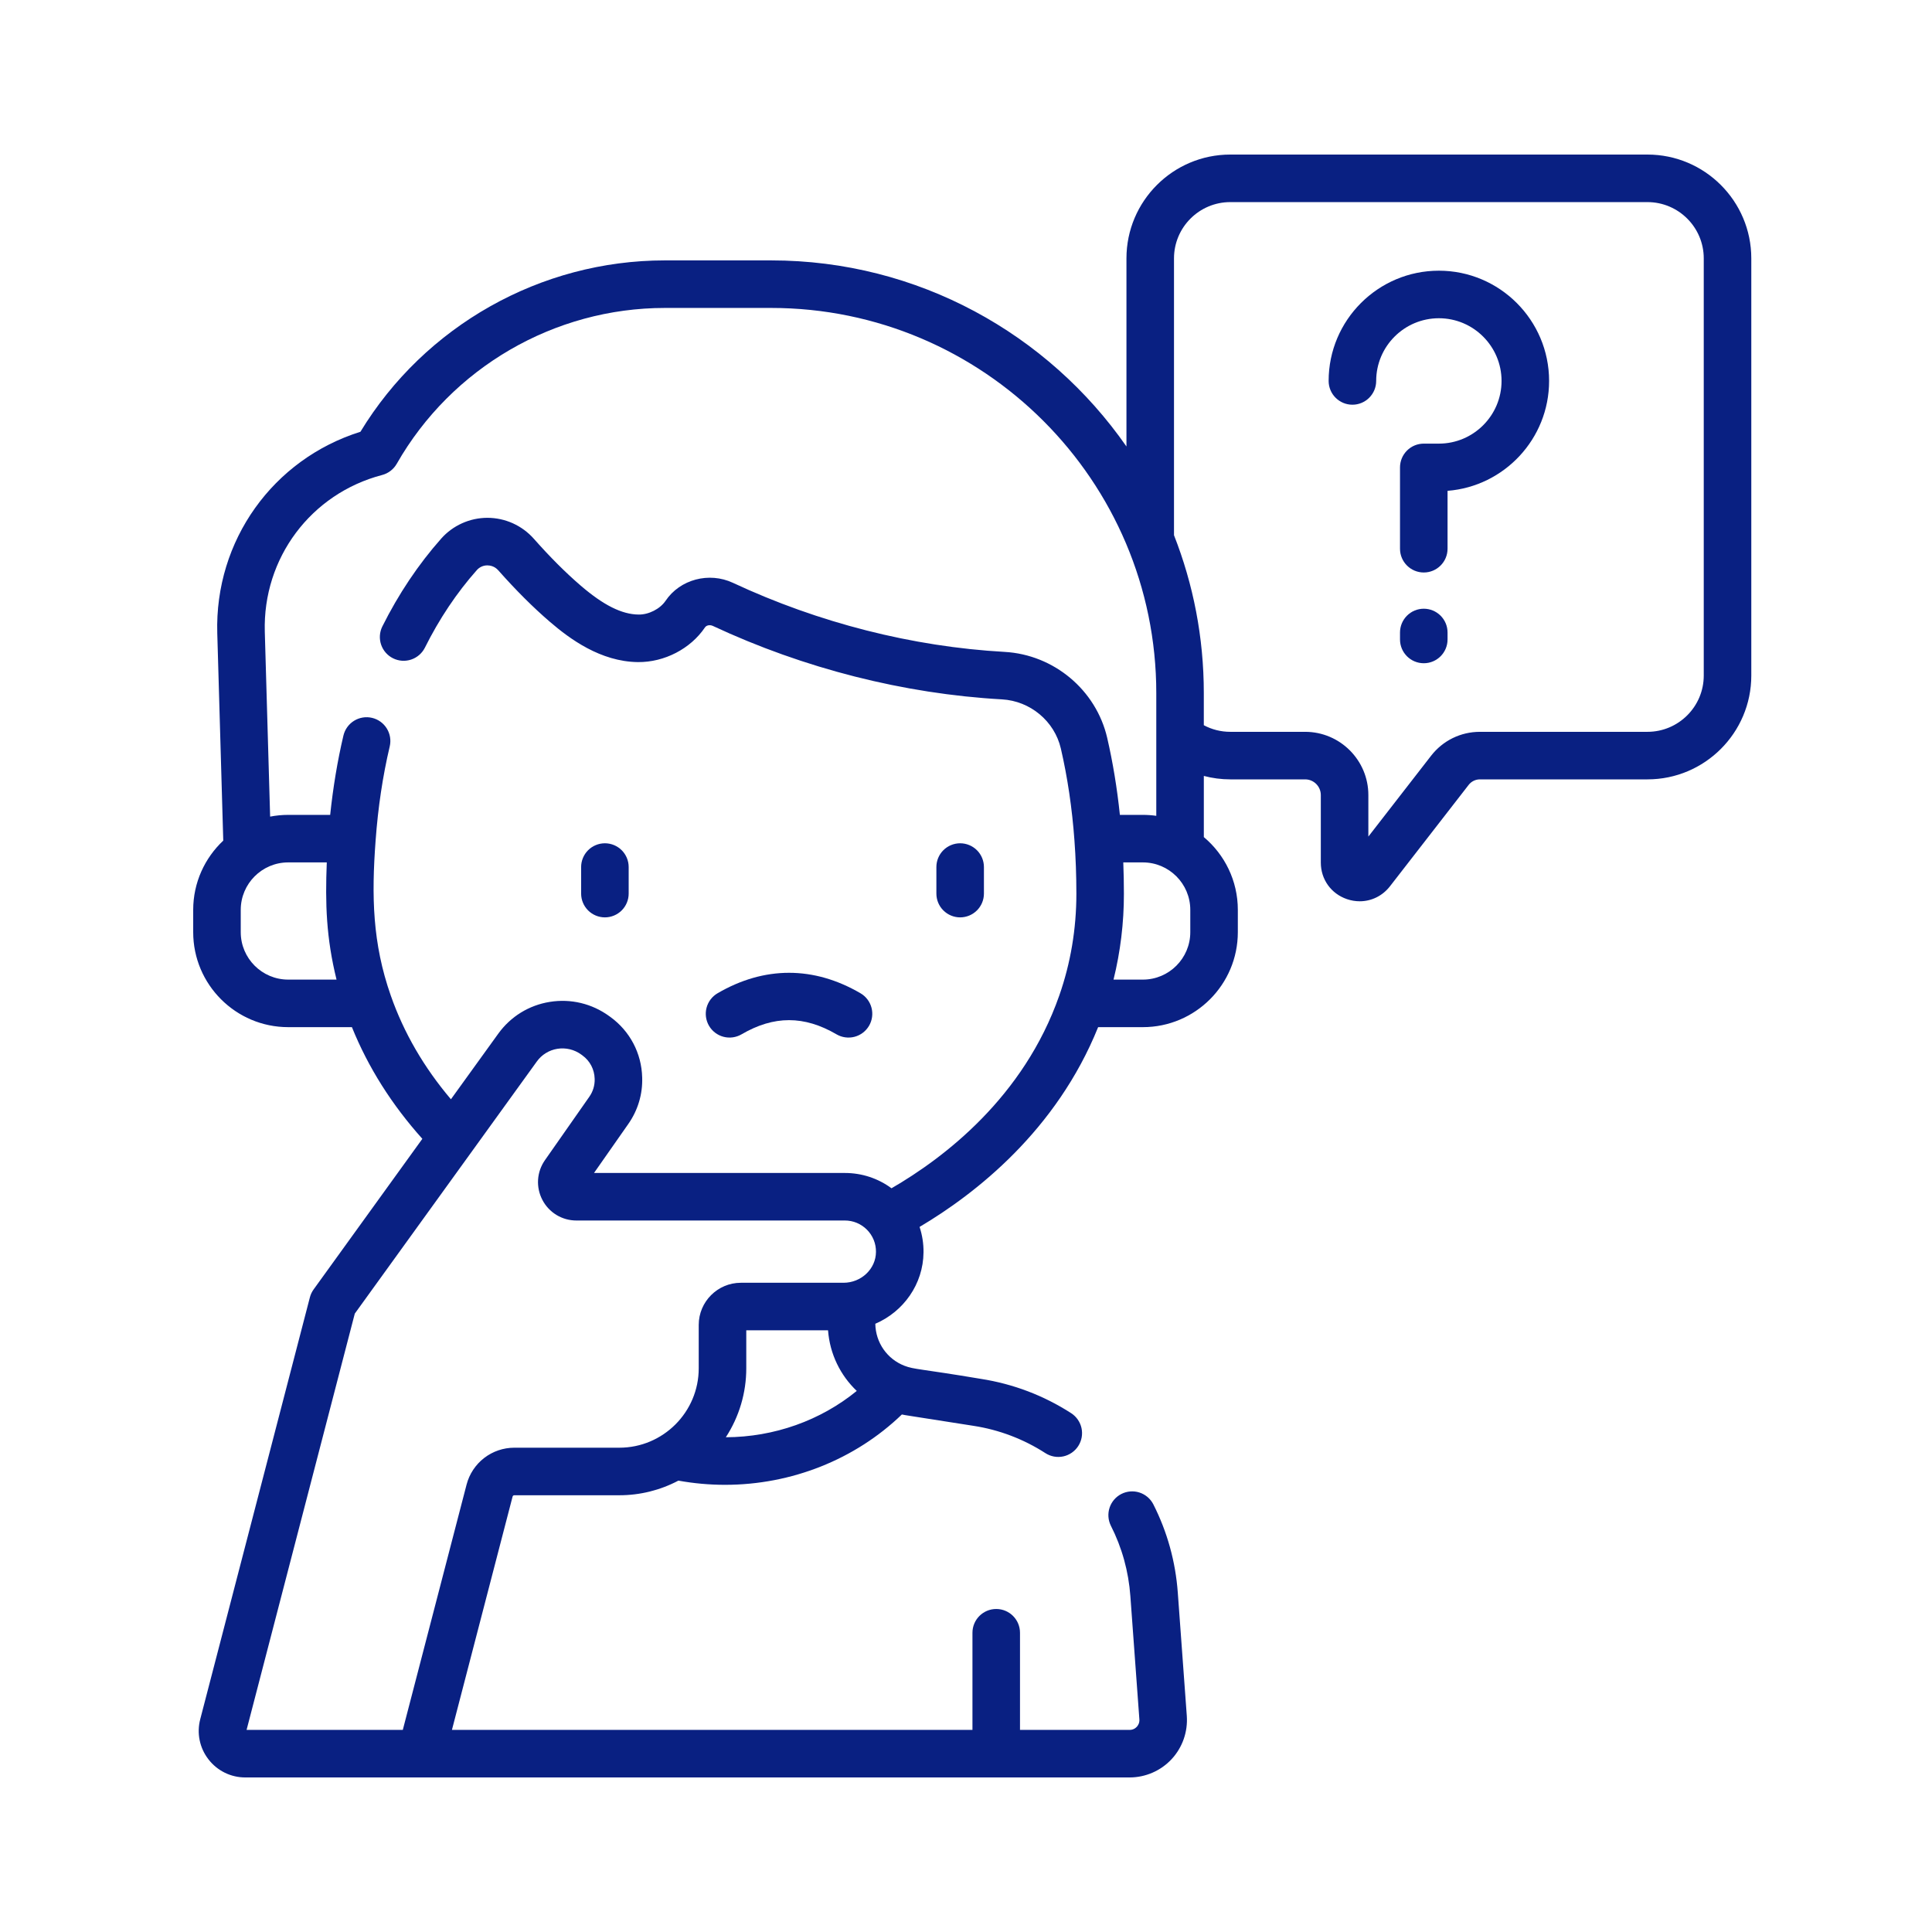 <svg width="100" height="100" viewBox="0 0 100 100" fill="none" xmlns="http://www.w3.org/2000/svg">
<path d="M74.476 14.011C71.329 14.011 68.77 16.571 68.77 19.717C68.77 20.396 69.321 20.948 70.001 20.948C70.68 20.948 71.231 20.396 71.231 19.717C71.231 17.928 72.686 16.472 74.476 16.472C76.265 16.472 77.72 17.928 77.72 19.717C77.72 21.506 76.265 22.962 74.476 22.962H73.695C73.368 22.962 73.055 23.091 72.825 23.322C72.594 23.553 72.464 23.866 72.464 24.192V28.402C72.464 29.081 73.015 29.632 73.695 29.632C74.374 29.632 74.925 29.081 74.925 28.402V25.405C77.862 25.175 80.181 22.712 80.181 19.717C80.181 16.571 77.622 14.011 74.476 14.011ZM73.695 31.507C73.368 31.507 73.055 31.637 72.825 31.868C72.594 32.099 72.464 32.411 72.464 32.738V33.098C72.464 33.778 73.015 34.329 73.695 34.329C74.374 34.329 74.925 33.778 74.925 33.098V32.738C74.925 32.411 74.796 32.099 74.565 31.868C74.334 31.637 74.021 31.507 73.695 31.507Z" fill="#092082"/>
<path d="M85.272 8H63.678C60.715 8 58.305 10.41 58.305 13.373V23.11C54.256 17.293 47.522 13.478 39.913 13.478H34.413C27.98 13.478 21.989 16.864 18.655 22.349C14.131 23.767 11.108 27.981 11.246 32.773L11.556 43.51C10.6 44.408 10 45.682 10 47.095V48.25C10 50.96 12.206 53.165 14.917 53.165H18.215C19.055 55.242 20.277 57.179 21.861 58.945C20.989 60.153 16.508 66.359 16.233 66.74C16.144 66.863 16.078 67.002 16.04 67.15L10.365 88.983C10.271 89.34 10.26 89.713 10.334 90.073C10.408 90.434 10.564 90.773 10.791 91.064C11.015 91.356 11.304 91.593 11.635 91.755C11.965 91.918 12.329 92.001 12.697 92H58.471C59.291 92 60.082 91.656 60.641 91.055C60.919 90.756 61.132 90.403 61.267 90.019C61.402 89.635 61.457 89.226 61.429 88.82L60.963 82.442C60.846 80.827 60.417 79.282 59.689 77.85C59.538 77.564 59.281 77.349 58.973 77.251C58.665 77.153 58.331 77.181 58.042 77.327C57.754 77.474 57.535 77.728 57.433 78.034C57.331 78.341 57.353 78.675 57.495 78.965C58.074 80.104 58.415 81.334 58.508 82.62L58.974 88.998C58.988 89.189 58.896 89.319 58.84 89.379C58.784 89.439 58.662 89.539 58.471 89.539H52.795V84.512C52.795 83.832 52.245 83.281 51.565 83.281C50.885 83.281 50.334 83.832 50.334 84.512V89.539H23.392L26.532 77.461C26.537 77.442 26.548 77.425 26.564 77.413C26.58 77.401 26.599 77.394 26.619 77.394H32.056C33.121 77.395 34.171 77.135 35.113 76.637C35.909 76.781 36.717 76.854 37.526 76.854C40.977 76.854 44.27 75.536 46.681 73.213L46.686 73.214C46.926 73.264 46.744 73.227 50.389 73.801C51.715 74.005 52.983 74.487 54.11 75.214C54.246 75.302 54.398 75.362 54.557 75.391C54.716 75.42 54.879 75.417 55.037 75.383C55.195 75.349 55.344 75.283 55.477 75.191C55.61 75.099 55.723 74.982 55.811 74.846C55.898 74.71 55.958 74.558 55.987 74.399C56.016 74.24 56.013 74.077 55.979 73.919C55.944 73.761 55.879 73.612 55.787 73.479C55.695 73.346 55.578 73.233 55.442 73.145C54.019 72.229 52.447 71.632 50.77 71.37C47.612 70.84 47.323 70.888 46.817 70.693C45.929 70.351 45.322 69.505 45.306 68.518C46.761 67.893 47.788 66.471 47.801 64.82C47.806 64.374 47.737 63.93 47.597 63.505C50.508 61.78 54.681 58.515 56.839 53.165H59.155C61.865 53.165 64.07 50.96 64.07 48.249V47.094C64.07 45.584 63.385 44.23 62.31 43.328V40.162C62.756 40.28 63.216 40.34 63.678 40.34H67.553C68.001 40.34 68.365 40.704 68.365 41.152V44.647C68.365 45.515 68.896 46.258 69.718 46.539C69.931 46.612 70.154 46.65 70.379 46.65C70.982 46.65 71.556 46.375 71.946 45.872L76.017 40.626C76.086 40.537 76.174 40.465 76.276 40.415C76.377 40.365 76.488 40.34 76.601 40.34H85.273C88.236 40.34 90.647 37.93 90.647 34.967V13.373C90.647 10.41 88.236 8 85.272 8ZM12.461 48.249V47.094C12.461 45.74 13.563 44.638 14.917 44.638H16.914C16.829 46.778 16.884 48.54 17.419 50.704H14.917C13.563 50.704 12.461 49.603 12.461 48.249ZM37.569 74.392C38.26 73.33 38.628 72.09 38.627 70.823V68.857H42.859C42.952 70.086 43.499 71.191 44.346 71.994C42.475 73.522 40.078 74.382 37.569 74.392ZM43.657 66.396H38.348C37.145 66.396 36.166 67.375 36.166 68.578V70.823C36.166 73.089 34.322 74.933 32.056 74.933H26.619C26.054 74.933 25.505 75.121 25.059 75.466C24.612 75.812 24.292 76.296 24.15 76.842L20.849 89.539H12.763L18.364 67.992C18.798 67.391 26.779 56.339 27.786 54.943C27.911 54.768 28.069 54.62 28.252 54.508C28.434 54.395 28.637 54.32 28.849 54.286C29.065 54.252 29.285 54.26 29.497 54.311C29.709 54.362 29.909 54.455 30.085 54.583L30.145 54.627C30.536 54.911 30.767 55.35 30.78 55.841C30.791 56.172 30.694 56.498 30.502 56.769L28.209 60.046C27.999 60.343 27.875 60.692 27.851 61.055C27.827 61.418 27.904 61.78 28.072 62.103C28.239 62.426 28.492 62.697 28.803 62.886C29.114 63.075 29.471 63.174 29.835 63.173H43.729C43.941 63.173 44.151 63.214 44.347 63.295C44.542 63.377 44.72 63.496 44.87 63.646C45.021 63.797 45.141 63.977 45.222 64.175C45.303 64.373 45.343 64.586 45.34 64.8C45.334 65.68 44.578 66.396 43.657 66.396ZM61.609 48.249C61.609 49.603 60.508 50.704 59.155 50.704H57.636C57.994 49.251 58.175 47.76 58.173 46.264C58.173 45.716 58.162 45.173 58.141 44.638H59.155C60.508 44.638 61.609 45.74 61.609 47.094V48.249ZM59.155 42.178H57.965C57.821 40.795 57.601 39.457 57.307 38.186C56.732 35.713 54.549 33.885 51.998 33.742C47.231 33.474 42.369 32.238 37.937 30.167C36.696 29.588 35.197 29.988 34.45 31.097C34.168 31.516 33.575 31.821 33.047 31.809C32.185 31.799 31.238 31.325 30.067 30.32C29.276 29.64 28.48 28.845 27.633 27.888C27.332 27.548 26.963 27.275 26.548 27.087C26.134 26.9 25.685 26.803 25.23 26.802H25.227C24.776 26.803 24.329 26.898 23.917 27.084C23.505 27.269 23.137 27.539 22.837 27.877C21.653 29.213 20.626 30.747 19.784 32.436C19.643 32.728 19.623 33.063 19.727 33.369C19.832 33.676 20.053 33.929 20.343 34.073C20.633 34.218 20.968 34.242 21.276 34.141C21.583 34.04 21.839 33.822 21.987 33.534C22.732 32.038 23.638 30.684 24.679 29.51C24.747 29.432 24.832 29.37 24.926 29.327C25.021 29.285 25.124 29.263 25.227 29.264C25.354 29.266 25.594 29.297 25.79 29.519C26.713 30.56 27.587 31.433 28.463 32.186C29.492 33.07 31.084 34.247 33.018 34.27C34.387 34.284 35.745 33.58 36.491 32.472C36.566 32.361 36.747 32.328 36.896 32.397C41.608 34.599 46.783 35.914 51.86 36.199C53.327 36.281 54.581 37.328 54.909 38.742C55.255 40.236 55.492 41.835 55.613 43.5C55.679 44.387 55.713 45.317 55.713 46.264C55.713 48.081 55.415 49.852 54.828 51.528C52.99 56.784 48.876 59.923 46.144 61.505C45.449 60.991 44.61 60.713 43.729 60.713H30.746L32.517 58.182C33.019 57.468 33.268 56.63 33.239 55.768C33.207 54.514 32.606 53.373 31.591 52.636L31.531 52.593C30.637 51.944 29.546 51.683 28.46 51.857C27.379 52.03 26.431 52.615 25.79 53.503C25.327 54.145 24.419 55.403 23.34 56.898C21.943 55.251 20.898 53.451 20.226 51.528C19.278 48.822 19.226 46.392 19.442 43.498C19.566 41.798 19.811 40.163 20.172 38.636C20.209 38.479 20.215 38.316 20.189 38.156C20.163 37.997 20.106 37.844 20.021 37.707C19.936 37.569 19.825 37.45 19.694 37.355C19.562 37.261 19.414 37.193 19.257 37.156C19.099 37.119 18.936 37.113 18.777 37.139C18.617 37.165 18.465 37.222 18.327 37.307C18.19 37.392 18.07 37.503 17.976 37.634C17.881 37.765 17.814 37.913 17.776 38.071C17.468 39.378 17.239 40.756 17.09 42.178H14.917C14.597 42.178 14.285 42.209 13.982 42.268L13.706 32.702C13.596 28.888 16.093 25.551 19.778 24.586C19.936 24.545 20.085 24.472 20.215 24.372C20.345 24.273 20.454 24.148 20.535 24.006C23.374 19.03 28.692 15.939 34.413 15.939H39.913C50.906 15.939 59.849 24.882 59.849 35.874V42.227C59.619 42.194 59.387 42.178 59.155 42.178ZM88.186 34.967C88.186 36.573 86.879 37.879 85.273 37.879H76.601C75.607 37.879 74.686 38.33 74.074 39.116L70.826 43.301V41.152C70.826 39.347 69.358 37.879 67.553 37.879H63.678C63.191 37.879 62.727 37.761 62.309 37.537V35.874C62.309 32.992 61.762 30.235 60.766 27.702V13.373C60.766 11.767 62.072 10.461 63.678 10.461H85.272C86.878 10.461 88.186 11.767 88.186 13.373V34.967Z" fill="#092082"/>
<path d="M31.31 47.483C31.636 47.483 31.949 47.353 32.18 47.122C32.41 46.892 32.54 46.579 32.54 46.252V44.878C32.54 44.552 32.41 44.239 32.18 44.008C31.949 43.778 31.636 43.648 31.31 43.648C30.983 43.648 30.67 43.778 30.439 44.008C30.209 44.239 30.079 44.552 30.079 44.878V46.252C30.079 46.579 30.209 46.892 30.439 47.122C30.67 47.353 30.983 47.483 31.31 47.483ZM49.697 47.483C50.023 47.483 50.337 47.353 50.567 47.122C50.798 46.892 50.928 46.579 50.928 46.252V44.878C50.928 44.552 50.798 44.239 50.567 44.008C50.337 43.778 50.023 43.648 49.697 43.648C49.371 43.648 49.058 43.778 48.827 44.008C48.596 44.239 48.467 44.552 48.467 44.878V46.252C48.467 46.579 48.596 46.892 48.827 47.122C49.058 47.353 49.371 47.483 49.697 47.483ZM38.381 53.537C40.059 52.558 41.621 52.558 43.299 53.537C43.438 53.618 43.593 53.672 43.753 53.693C43.913 53.715 44.076 53.705 44.232 53.664C44.388 53.623 44.535 53.551 44.664 53.453C44.792 53.356 44.9 53.233 44.982 53.094C45.146 52.812 45.192 52.476 45.109 52.161C45.026 51.845 44.821 51.575 44.539 51.411C42.119 49.999 39.561 49.999 37.141 51.411C36.859 51.575 36.654 51.845 36.571 52.161C36.488 52.476 36.534 52.812 36.698 53.094C36.863 53.376 37.132 53.581 37.448 53.664C37.764 53.747 38.099 53.701 38.381 53.537Z" fill="#092082"/>
</svg>
